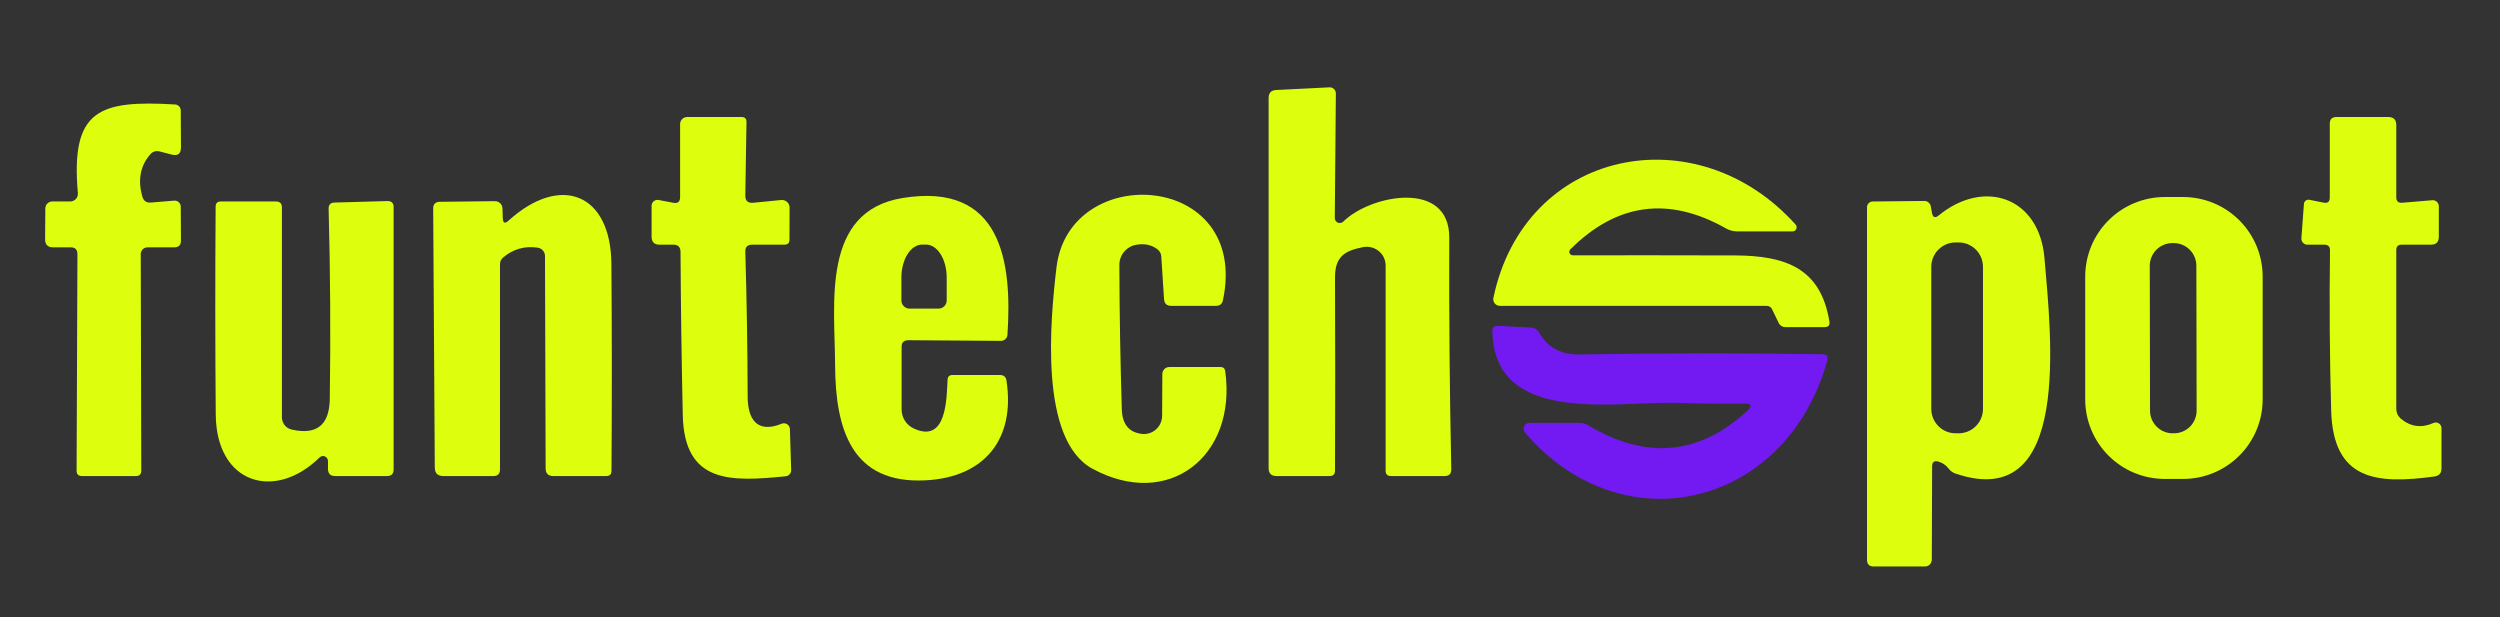 <svg width="235" height="58" viewBox="0 0 235 58" fill="none" xmlns="http://www.w3.org/2000/svg">
<rect x="0" y="0" width="235" height="58" fill="#333333" stroke="none"/>
<path d="M166.07 28.75H140.99C140.897 28.75 140.806 28.73 140.722 28.691C140.638 28.651 140.564 28.593 140.505 28.521C140.447 28.449 140.405 28.365 140.383 28.275C140.362 28.185 140.361 28.091 140.38 28C143.31 13.98 159.45 10.73 168.78 21.1C168.831 21.156 168.865 21.226 168.878 21.302C168.891 21.377 168.882 21.454 168.852 21.523C168.822 21.592 168.773 21.651 168.71 21.691C168.648 21.731 168.575 21.752 168.5 21.75H163.29C162.923 21.75 162.58 21.66 162.26 21.48C156.873 18.427 151.993 19.077 147.62 23.43C147.572 23.476 147.538 23.535 147.524 23.599C147.51 23.664 147.516 23.732 147.54 23.794C147.565 23.855 147.608 23.908 147.663 23.945C147.719 23.981 147.784 24.001 147.85 24C152.87 23.993 157.943 23.997 163.07 24.01C167.9 24.03 171.14 25.23 171.96 30.2C172.027 30.567 171.873 30.75 171.5 30.75H167.81C167.685 30.75 167.562 30.716 167.456 30.65C167.35 30.585 167.264 30.491 167.21 30.38L166.57 29.06C166.525 28.967 166.454 28.889 166.366 28.834C166.277 28.779 166.175 28.75 166.07 28.75Z" fill="#DDFF0D"/>
<path d="M164.01 37.94C161.857 37.96 159.717 37.937 157.59 37.87C151.99 37.7 140.47 40.05 140.28 31.15C140.273 30.783 140.453 30.61 140.82 30.63L143.88 30.79C144.247 30.81 144.52 30.98 144.7 31.3C145.473 32.673 146.74 33.347 148.5 33.32C156.107 33.187 163.713 33.18 171.32 33.3C171.727 33.307 171.873 33.507 171.76 33.9C167.96 47.62 152.59 51.44 143.34 40.65C143.274 40.57 143.232 40.472 143.219 40.369C143.205 40.266 143.222 40.162 143.266 40.067C143.31 39.973 143.38 39.893 143.467 39.837C143.554 39.781 143.656 39.751 143.76 39.75H148.45C148.757 39.75 149.043 39.83 149.31 39.99C154.763 43.25 159.75 42.783 164.27 38.59C164.743 38.15 164.657 37.933 164.01 37.94Z" fill="#731AF3"/>
<path d="M126.27 20.83C128.81 18.31 136.24 16.86 136.23 22.32C136.203 29.573 136.267 36.837 136.42 44.11C136.427 44.537 136.217 44.75 135.79 44.75H130.75C130.417 44.75 130.25 44.583 130.25 44.25V24.97C130.251 24.709 130.193 24.45 130.081 24.213C129.97 23.977 129.807 23.768 129.604 23.601C129.401 23.435 129.164 23.316 128.909 23.251C128.654 23.187 128.388 23.18 128.13 23.23C126.38 23.57 125.48 24.13 125.49 26.12C125.517 32.167 125.517 38.207 125.49 44.24C125.49 44.58 125.32 44.75 124.98 44.75H120C119.5 44.75 119.25 44.5 119.25 44V9.22C119.25 8.733 119.49 8.48 119.97 8.46L124.97 8.21C125.047 8.206 125.125 8.218 125.197 8.244C125.27 8.271 125.336 8.313 125.393 8.366C125.449 8.419 125.493 8.484 125.524 8.555C125.554 8.626 125.57 8.703 125.57 8.78L125.47 20.49C125.469 20.583 125.496 20.674 125.547 20.753C125.597 20.83 125.67 20.892 125.756 20.928C125.842 20.964 125.936 20.974 126.028 20.957C126.119 20.94 126.204 20.895 126.27 20.83Z" fill="#DDFF0D"/>
<path d="M6.64 23.25H4.99C4.49 23.25 4.24 22.997 4.24 22.49L4.26 19.59C4.263 19.417 4.332 19.252 4.454 19.13C4.575 19.008 4.739 18.94 4.91 18.94H6.59C6.691 18.94 6.791 18.92 6.884 18.88C6.977 18.84 7.06 18.781 7.129 18.708C7.197 18.635 7.25 18.548 7.283 18.454C7.316 18.36 7.328 18.259 7.32 18.16C6.63 10.31 9.3 9.4 16.46 9.82C16.602 9.828 16.735 9.889 16.833 9.991C16.932 10.093 16.988 10.228 16.99 10.37L17.01 13.85C17.01 14.457 16.72 14.683 16.14 14.53L14.98 14.23C14.831 14.191 14.673 14.194 14.524 14.24C14.376 14.286 14.243 14.373 14.14 14.49C13.187 15.577 12.933 16.907 13.38 18.48C13.493 18.887 13.76 19.073 14.18 19.04L16.37 18.86C16.448 18.853 16.527 18.863 16.601 18.887C16.675 18.912 16.744 18.952 16.802 19.005C16.86 19.057 16.907 19.121 16.939 19.193C16.972 19.264 16.989 19.342 16.99 19.42L17.01 22.62C17.01 23.04 16.8 23.25 16.38 23.25H13.87C13.7 23.25 13.537 23.316 13.417 23.435C13.297 23.553 13.23 23.713 13.23 23.88L13.28 44.23C13.28 44.577 13.11 44.75 12.77 44.75H7.72C7.367 44.75 7.193 44.573 7.2 44.22L7.28 23.89C7.28 23.463 7.067 23.25 6.64 23.25Z" fill="#DDFF0D"/>
<path d="M70.81 19.06L73.44 18.8C73.54 18.792 73.64 18.804 73.734 18.836C73.829 18.868 73.915 18.919 73.989 18.985C74.062 19.052 74.121 19.133 74.16 19.224C74.2 19.314 74.221 19.412 74.22 19.51L74.21 22.52C74.21 22.84 74.05 23 73.73 23H70.7C70.26 23 70.047 23.22 70.06 23.66C70.193 28.22 70.267 32.753 70.28 37.26C70.28 39.38 71.14 40.78 73.48 39.83C73.564 39.796 73.654 39.783 73.744 39.792C73.833 39.8 73.92 39.83 73.995 39.879C74.071 39.928 74.133 39.995 74.178 40.074C74.222 40.152 74.247 40.24 74.25 40.33L74.37 44.18C74.376 44.326 74.325 44.469 74.228 44.579C74.131 44.689 73.996 44.757 73.85 44.77C68.66 45.29 64.31 45.47 64.18 38.99C64.067 33.89 63.997 28.783 63.97 23.67C63.963 23.223 63.74 23 63.3 23H62C61.5 23 61.25 22.75 61.25 22.25V19.34C61.25 19.258 61.268 19.178 61.303 19.104C61.338 19.03 61.389 18.965 61.452 18.913C61.515 18.861 61.589 18.825 61.668 18.805C61.747 18.785 61.83 18.784 61.91 18.8L63.28 19.06C63.713 19.147 63.93 18.967 63.93 18.52V11.66C63.93 11.485 63.999 11.317 64.123 11.193C64.247 11.069 64.415 11 64.59 11H69.71C70.017 11 70.17 11.153 70.17 11.46L70.06 18.36C70.047 18.873 70.297 19.107 70.81 19.06Z" fill="#DDFF0D"/>
<path d="M218.49 23H216.89C216.813 23 216.737 22.984 216.666 22.953C216.595 22.922 216.532 22.877 216.479 22.819C216.427 22.762 216.386 22.695 216.361 22.621C216.335 22.547 216.325 22.468 216.33 22.39L216.57 19.17C216.574 19.108 216.592 19.049 216.621 18.994C216.651 18.94 216.692 18.893 216.741 18.856C216.79 18.819 216.847 18.793 216.907 18.78C216.967 18.767 217.03 18.767 217.09 18.78L218.42 19.05C218.807 19.123 219 18.963 219 18.57V11.62C219 11.207 219.21 11 219.63 11H224.5C225 11 225.25 11.25 225.25 11.75V18.55C225.25 18.917 225.433 19.087 225.8 19.06L228.63 18.82C228.709 18.813 228.789 18.823 228.864 18.848C228.939 18.874 229.007 18.915 229.066 18.968C229.124 19.022 229.171 19.087 229.202 19.16C229.234 19.232 229.25 19.311 229.25 19.39V22.25C229.25 22.75 229 23 228.5 23H225.75C225.417 23 225.25 23.167 225.25 23.5V38.45C225.25 38.619 225.288 38.787 225.36 38.943C225.433 39.098 225.538 39.237 225.67 39.35C226.597 40.123 227.623 40.26 228.75 39.76C228.83 39.724 228.918 39.708 229.006 39.715C229.094 39.722 229.179 39.751 229.254 39.8C229.328 39.848 229.39 39.915 229.433 39.993C229.476 40.072 229.499 40.16 229.5 40.25V44.03C229.5 44.477 229.277 44.73 228.83 44.79C223.42 45.53 219.31 45.18 219.13 38.59C218.99 33.583 218.953 28.563 219.02 23.53C219.02 23.177 218.843 23 218.49 23Z" fill="#DDFF0D"/>
<path d="M47 24.83V44.13C47 44.543 46.79 44.75 46.37 44.75H41.69C41.143 44.75 40.87 44.48 40.87 43.94L40.72 19.6C40.72 19.187 40.927 18.977 41.34 18.97L46.53 18.91C46.711 18.91 46.884 18.98 47.015 19.104C47.145 19.229 47.222 19.4 47.23 19.58L47.26 20.51C47.28 20.977 47.46 21.053 47.8 20.74C52.74 16.28 57.42 18.23 57.47 24.79C57.523 31.27 57.527 37.757 57.48 44.25C57.48 44.583 57.313 44.75 56.98 44.75H52.02C51.533 44.75 51.29 44.507 51.29 44.02L51.23 24.06C51.229 23.872 51.16 23.689 51.036 23.546C50.911 23.403 50.739 23.309 50.55 23.28C49.323 23.1 48.24 23.407 47.3 24.2C47.1 24.367 47 24.577 47 24.83Z" fill="#DDFF0D"/>
<path d="M94.08 32.04L85.39 31.98C84.963 31.98 84.75 32.19 84.75 32.61V38.49C84.75 38.864 84.857 39.23 85.057 39.546C85.257 39.861 85.543 40.112 85.88 40.27C89.01 41.75 88.98 37.41 89.07 35.7C89.083 35.4 89.24 35.25 89.54 35.25H93.99C94.35 35.25 94.557 35.427 94.61 35.78C95.45 41.3 92.53 44.86 87.02 45.15C80.07 45.52 78.53 40.38 78.5 34.34C78.48 28.52 77.16 19.85 84.86 18.61C94.08 17.12 95.17 24.49 94.7 31.47C94.69 31.627 94.62 31.773 94.504 31.879C94.389 31.985 94.237 32.043 94.08 32.04ZM85.49 29.01H88.21C88.312 29.011 88.413 28.992 88.508 28.954C88.602 28.916 88.688 28.86 88.761 28.788C88.834 28.716 88.891 28.631 88.93 28.537C88.97 28.443 88.99 28.342 88.99 28.24V26.09C88.991 25.27 88.787 24.483 88.424 23.902C88.06 23.321 87.566 22.993 87.05 22.99H86.69C86.433 22.989 86.179 23.068 85.941 23.223C85.704 23.378 85.488 23.606 85.306 23.894C85.124 24.182 84.979 24.524 84.88 24.901C84.781 25.278 84.73 25.682 84.73 26.09V28.24C84.73 28.442 84.81 28.637 84.952 28.781C85.094 28.925 85.287 29.007 85.49 29.01Z" fill="#DDFF0D"/>
<path d="M102.69 44.06C97.65 41.32 98.73 30.05 99.31 25.13C100.51 15.11 117.5 16.12 114.96 28.21C114.887 28.57 114.667 28.75 114.3 28.75H110.1C109.673 28.75 109.447 28.537 109.42 28.11L109.16 24.09C109.15 23.961 109.113 23.836 109.051 23.722C108.989 23.608 108.904 23.509 108.8 23.43C108.24 23.01 107.573 22.87 106.8 23.01C106.357 23.088 105.956 23.32 105.667 23.666C105.378 24.011 105.22 24.448 105.22 24.9C105.233 29.367 105.31 33.897 105.45 38.49C105.497 39.89 106.133 40.657 107.36 40.79C107.597 40.814 107.836 40.787 108.062 40.713C108.288 40.638 108.496 40.517 108.673 40.357C108.85 40.197 108.992 40.002 109.089 39.784C109.187 39.566 109.238 39.329 109.24 39.09L109.26 35.15C109.263 34.977 109.332 34.812 109.454 34.69C109.575 34.568 109.739 34.5 109.91 34.5H114.73C114.983 34.5 115.13 34.627 115.17 34.88C116.29 42.9 109.82 47.94 102.69 44.06Z" fill="#DDFF0D"/>
<path d="M182.24 20.25C186.49 16.77 191.69 18.51 192.18 24.26C192.79 31.54 194.78 48.23 183.83 44.52C183.569 44.435 183.343 44.275 183.18 44.06C182.92 43.72 182.597 43.497 182.21 43.39C181.817 43.277 181.62 43.423 181.62 43.83L181.59 52.61C181.587 52.781 181.519 52.943 181.399 53.063C181.279 53.183 181.118 53.25 180.95 53.25H176.13C175.71 53.25 175.5 53.04 175.5 52.62V19.47C175.5 19.331 175.556 19.198 175.655 19.099C175.754 19 175.889 18.943 176.03 18.94L180.89 18.89C181.031 18.89 181.168 18.938 181.278 19.028C181.387 19.117 181.462 19.241 181.49 19.38L181.61 20.03C181.697 20.45 181.907 20.523 182.24 20.25ZM186.4 25.08C186.4 24.473 186.159 23.89 185.729 23.461C185.3 23.031 184.717 22.79 184.11 22.79H183.83C183.223 22.79 182.64 23.031 182.211 23.461C181.781 23.89 181.54 24.473 181.54 25.08V38.44C181.54 39.047 181.781 39.63 182.211 40.059C182.64 40.489 183.223 40.73 183.83 40.73H184.11C184.717 40.73 185.3 40.489 185.729 40.059C186.159 39.63 186.4 39.047 186.4 38.44V25.08Z" fill="#DDFF0D"/>
<path d="M212.69 37.54C212.69 39.524 211.902 41.426 210.499 42.829C209.096 44.232 207.194 45.02 205.21 45.02H203.49C201.506 45.02 199.604 44.232 198.201 42.829C196.798 41.426 196.01 39.524 196.01 37.54V26C196.01 24.016 196.798 22.114 198.201 20.711C199.604 19.308 201.506 18.52 203.49 18.52H205.21C207.194 18.52 209.096 19.308 210.499 20.711C211.902 22.114 212.69 24.016 212.69 26V37.54ZM206.458 24.976C206.458 24.697 206.402 24.42 206.295 24.161C206.187 23.903 206.03 23.669 205.832 23.471C205.634 23.274 205.398 23.117 205.14 23.011C204.881 22.904 204.604 22.849 204.324 22.85L204.204 22.85C203.925 22.851 203.648 22.906 203.39 23.014C203.131 23.121 202.897 23.279 202.699 23.477C202.502 23.675 202.345 23.91 202.239 24.168C202.132 24.427 202.078 24.704 202.078 24.984L202.102 38.604C202.102 38.883 202.158 39.16 202.265 39.419C202.373 39.677 202.53 39.911 202.728 40.109C202.927 40.306 203.162 40.463 203.42 40.569C203.679 40.676 203.956 40.731 204.236 40.73L204.356 40.73C204.635 40.729 204.912 40.674 205.17 40.566C205.429 40.459 205.663 40.302 205.861 40.103C206.058 39.905 206.215 39.67 206.321 39.412C206.428 39.153 206.482 38.876 206.482 38.596L206.458 24.976Z" fill="#DDFF0D"/>
<path d="M30.83 43.34C30.83 43.247 30.802 43.156 30.751 43.078C30.7 43 30.628 42.939 30.543 42.903C30.459 42.867 30.366 42.856 30.276 42.873C30.186 42.891 30.104 42.935 30.04 43C25.85 47.12 20.34 45.5 20.28 38.98C20.227 32.473 20.223 25.957 20.27 19.43C20.27 19.103 20.433 18.94 20.76 18.94H25.94C26.313 18.94 26.5 19.127 26.5 19.5V39.23C26.5 39.498 26.591 39.757 26.759 39.966C26.926 40.175 27.159 40.321 27.42 40.38C29.767 40.913 30.96 39.957 31 37.51C31.087 31.537 31.05 25.573 30.89 19.62C30.883 19.247 31.067 19.053 31.44 19.04L36.41 18.9C36.803 18.893 37 19.083 37 19.47V44.13C37 44.543 36.79 44.75 36.37 44.75H31.51C31.057 44.75 30.83 44.523 30.83 44.07V43.34Z" fill="#DDFF0D"/>
</svg>

